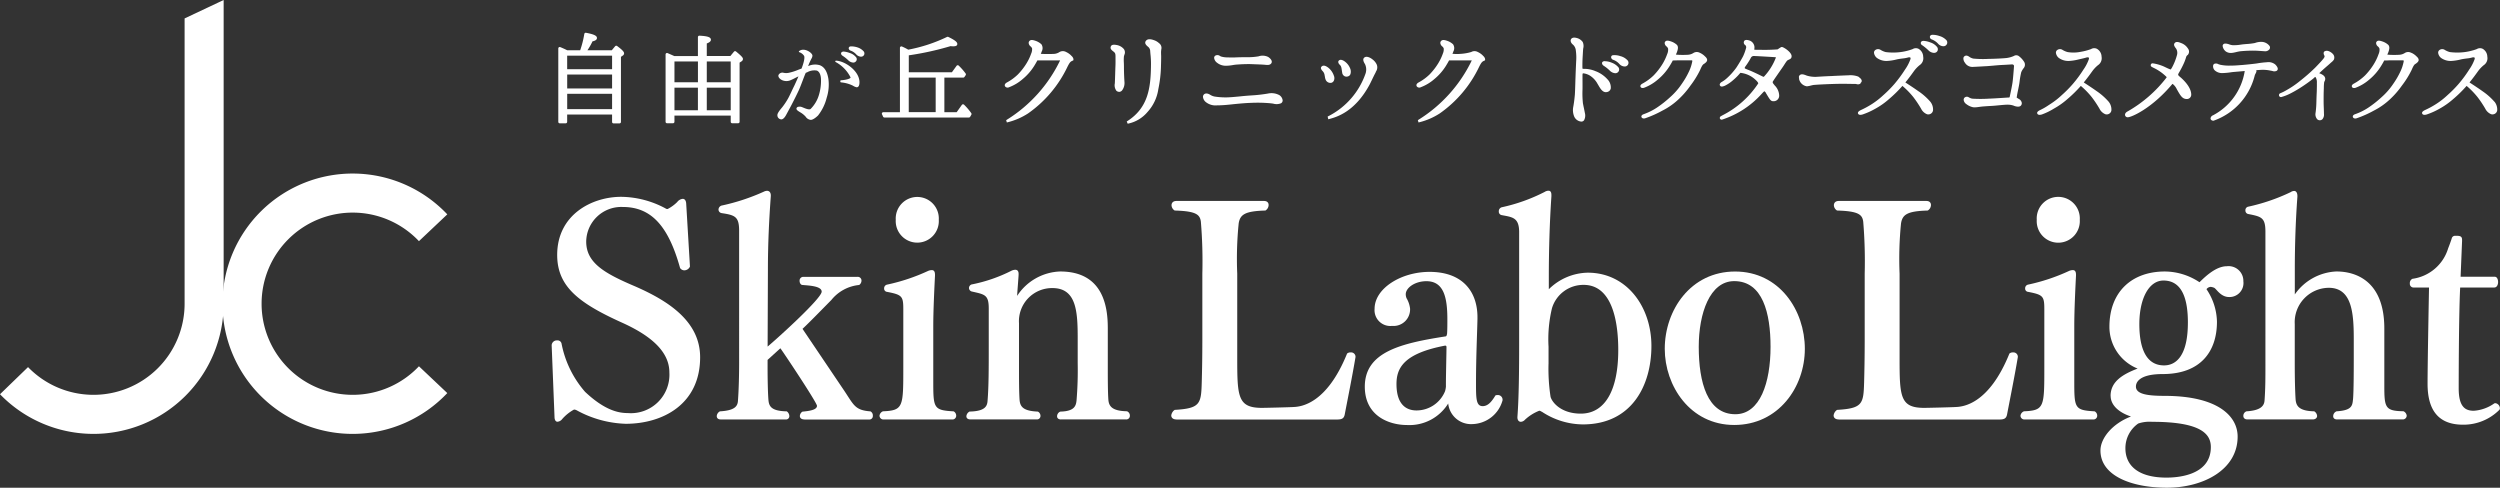 <svg id="JC_Skin_Labo_Light_logo" data-name="JC_Skin Labo Light_logo" xmlns="http://www.w3.org/2000/svg" width="290" height="56.574" viewBox="0 0 290 56.574">
  <rect x="0" y="0" width="290" height="56.574" fill="#333333" stroke="none"/>
  <g id="グループ_542" data-name="グループ 542">
    <path id="パス_353" data-name="パス 353" d="M279.8,117.049v-.034a.6.6,0,0,1,.64-.54.471.471,0,0,1,.505.37,11.937,11.937,0,0,0,2.731,5.6c2.36,2.225,3.977,2.461,4.956,2.461a4.468,4.468,0,0,0,4.821-4.721c0-2.7-2.7-4.517-5.562-5.8-4.99-2.26-7.451-4.181-7.451-7.822,0-4.686,4.046-6.742,7.417-6.742a11.058,11.058,0,0,1,5.158,1.349.367.367,0,0,0,.235.066,4.49,4.49,0,0,0,1.112-.81.917.917,0,0,1,.64-.37c.235,0,.37.2.4.505l.439,7.349a.722.722,0,0,1-.641.439.592.592,0,0,1-.505-.27c-1.349-4.856-3.337-7.079-6.642-7.079a4.07,4.07,0,0,0-4.247,4.012c0,2.461,2.09,3.675,5.663,5.192,3.776,1.651,7.552,4.012,7.552,8.227,0,5.462-4.348,7.719-8.63,7.719a12.61,12.61,0,0,1-5.663-1.551.737.737,0,0,0-.336-.1,5.063,5.063,0,0,0-1.381,1.112.753.753,0,0,1-.54.3c-.169,0-.3-.135-.336-.439l-.336-8.428Z" transform="translate(-215.806 -76.99)" fill="#fff"/>
    <path id="パス_354" data-name="パス 354" d="M373.71,123.278c-.4,0-.54-.2-.54-.4a.623.623,0,0,1,.3-.505c.675-.069,1.686-.169,1.686-.675,0-.371-3.911-6.237-4.247-6.676l-1.484,1.349v.81c0,1.416.034,3.067.1,3.842.066.709.3,1.281,2.125,1.315a.7.7,0,0,1,.3.54.383.383,0,0,1-.439.4H364c-.336,0-.471-.169-.471-.4a.682.682,0,0,1,.37-.54c1.752-.1,2.056-.606,2.091-1.246.1-1.381.135-3.035.135-4.451V101.4c0-1.651-.471-1.821-2.022-2.056a.427.427,0,0,1-.371-.4.506.506,0,0,1,.336-.471,24.087,24.087,0,0,0,4.922-1.617.893.893,0,0,1,.371-.1c.27,0,.439.2.439.54v.066c-.2,2.731-.336,5.528-.336,8.529l-.034,8.934c1.281-1.08,6.271-5.6,6.271-6.372,0-.675-1.585-.709-2.226-.775-.2,0-.336-.236-.336-.471a.432.432,0,0,1,.439-.471h6.271a.433.433,0,0,1,.471.439.636.636,0,0,1-.27.505,4.734,4.734,0,0,0-3.236,1.752c-.64.64-2.6,2.662-3.337,3.337l4.888,7.248c1.079,1.619,1.214,2.191,3,2.326a.529.529,0,0,1,.27.505.4.4,0,0,1-.4.439h-7.518Z" transform="translate(-280.386 -74.622)" fill="#fff"/>
    <path id="パス_355" data-name="パス 355" d="M446.575,126.117a.446.446,0,0,1-.505-.439.632.632,0,0,1,.4-.505c2.361-.1,2.361-.505,2.361-5.057v-6.777c0-1.516-.135-1.686-1.887-2.022a.373.373,0,0,1-.336-.4.429.429,0,0,1,.336-.439,22.274,22.274,0,0,0,4.753-1.585,1.189,1.189,0,0,1,.439-.1c.27,0,.371.2.371.54v.1c-.066,1.349-.2,3.977-.2,5.867v6.237c0,3.271,0,3.506,2.36,3.641a.564.564,0,0,1,.3.505.435.435,0,0,1-.471.439H446.58Zm1.381-23.16a2.5,2.5,0,1,1,4.991,0,2.5,2.5,0,1,1-4.991,0Z" transform="translate(-344.048 -77.461)" fill="#fff"/>
    <path id="パス_356" data-name="パス 356" d="M501.129,154.192c-.336,0-.471-.169-.471-.371a.6.6,0,0,1,.371-.54c1.617-.034,1.821-.641,1.887-1.281a42.871,42.871,0,0,0,.135-4.348v-2.9c0-3.136-.169-5.8-2.932-5.8a3.841,3.841,0,0,0-3.877,4.08v4.888c0,1.516,0,3.067.067,4.012.066.741.37,1.281,2.125,1.349a.559.559,0,0,1,.3.506.4.4,0,0,1-.439.4h-7.687c-.336,0-.471-.169-.471-.371a.682.682,0,0,1,.37-.54c1.821-.034,2.057-.64,2.091-1.281.135-1.686.135-3.742.135-6.271v-4.416c0-1.585-.471-1.619-1.956-1.956a.428.428,0,0,1-.336-.4.438.438,0,0,1,.4-.439,17.856,17.856,0,0,0,4.483-1.551,1.131,1.131,0,0,1,.471-.135c.3,0,.4.2.4.471v.1c0,.2-.169,2.226-.169,2.461a6.2,6.2,0,0,1,4.988-2.832c5.057,0,5.528,4.181,5.528,6.573v4.281c0,1.516,0,3.136.069,4.046.066.741.439,1.281,2.156,1.315a.534.534,0,0,1,.336.506.417.417,0,0,1-.471.439h-7.518Z" transform="translate(-378.038 -105.535)" fill="#fff"/>
    <path id="パス_357" data-name="パス 357" d="M594.656,127.251c-.405,0-.606-.2-.606-.471a.917.917,0,0,1,.4-.64c2.967-.169,3.067-.709,3.136-3.2.035-1.214.069-2.9.069-4.956v-7.653a55.827,55.827,0,0,0-.169-6c-.1-.844-.541-1.246-3.036-1.315a.755.755,0,0,1-.37-.606c0-.27.169-.505.574-.505h10.148c.371,0,.54.2.54.471a.765.765,0,0,1-.371.64c-2.392.066-2.932.471-3.1,1.484a41.034,41.034,0,0,0-.169,5.832v9.809c0,4.483.068,5.766,2.866,5.766.336,0,3.271-.069,3.676-.1.875-.034,3.842-.37,6.2-6.2a.624.624,0,0,1,.439-.135.512.512,0,0,1,.54.54c-.371,2.225-1.011,5.393-1.247,6.642-.1.54-.4.606-.977.606H594.663Z" transform="translate(-458.183 -78.594)" fill="#fff"/>
    <path id="パス_358" data-name="パス 358" d="M707.626,152.147a.541.541,0,0,1,.572.54v.066a3.738,3.738,0,0,1-3.506,2.765,2.664,2.664,0,0,1-2.8-2.392,5.283,5.283,0,0,1-4.753,2.5c-2.157,0-4.922-1.079-4.922-4.451,0-4.012,4.147-5.023,9.373-5.832.1,0,.135-.135.169-.3.035-.4.035-1.18.035-1.685,0-2.5-.405-4.417-2.427-4.417-1.35,0-2.4.775-2.4,1.516a1.2,1.2,0,0,0,.1.471,3.068,3.068,0,0,1,.4,1.18,1.919,1.919,0,0,1-2.056,2.022h-.069a1.833,1.833,0,0,1-1.99-1.99c0-2.36,3.067-4.281,6.372-4.281,3.877,0,5.562,2.326,5.562,5.258v.2c-.034,1.651-.169,4.416-.169,7.417,0,1.786,0,2.7.775,2.7.709,0,1.146-.709,1.484-1.247a.568.568,0,0,1,.235-.034Zm-6-.945v-.336c0-1.011.066-3.641.066-4.281,0-.169-.1-.169-.169-.169-4.787.91-5.631,2.6-5.631,4.451,0,2.36,1.112,3.067,2.326,3.067a3.582,3.582,0,0,0,3.305-2.225,2.646,2.646,0,0,0,.1-.505Z" transform="translate(-533.9 -106.322)" fill="#fff"/>
    <path id="パス_359" data-name="パス 359" d="M762.53,101.551c0-1.72-.775-1.752-2.024-1.99a.406.406,0,0,1-.336-.439.473.473,0,0,1,.336-.471,20.206,20.206,0,0,0,4.99-1.786.828.828,0,0,1,.439-.135c.27,0,.336.236.336.506v.135c-.2,3-.3,6.136-.3,9.473v1.315a6.584,6.584,0,0,1,4.518-1.921c4.517,0,7.383,3.945,7.383,8.5s-2.26,9.1-7.957,9.1a8.715,8.715,0,0,1-4.721-1.45c-.1-.034-.2-.135-.336-.135A5.226,5.226,0,0,0,763.2,123.3a.691.691,0,0,1-.471.236c-.27,0-.4-.236-.4-.505v-.066c.169-2.191.2-5.462.2-8.362V101.554Zm3.406,15.271a21.639,21.639,0,0,0,.236,3.81c.169.64,1.214,1.956,3.506,1.956,2.766,0,4.348-2.63,4.348-7.383,0-3.641-.842-7.552-4.012-7.552a3.8,3.8,0,0,0-3.675,2.7,15.41,15.41,0,0,0-.4,4.483v1.99Z" transform="translate(-586.308 -74.607)" fill="#fff"/>
    <path id="パス_360" data-name="パス 360" d="M844.34,146.678c0-4.483,3-8.968,8.158-8.968s8.092,4.517,8.092,8.968-3.067,8.833-8.192,8.833S844.34,150.959,844.34,146.678Zm12.271-.236c0-3.911-.91-7.618-4.215-7.618-2.832,0-4.113,3.742-4.113,7.618,0,4.147,1.012,7.822,4.248,7.822C855.4,154.264,856.611,150.589,856.611,146.442Z" transform="translate(-651.228 -106.214)" fill="#fff"/>
    <path id="パス_361" data-name="パス 361" d="M930.586,127.251c-.405,0-.606-.2-.606-.471a.917.917,0,0,1,.4-.64c2.967-.169,3.067-.709,3.137-3.2.034-1.214.068-2.9.068-4.956v-7.653a55.827,55.827,0,0,0-.169-6c-.1-.844-.54-1.246-3.036-1.315a.755.755,0,0,1-.37-.606c0-.27.169-.505.574-.505h10.147c.371,0,.54.2.54.471a.763.763,0,0,1-.371.64c-2.394.066-2.931.471-3.1,1.484a41.169,41.169,0,0,0-.169,5.832v9.809c0,4.483.068,5.766,2.865,5.766.336,0,3.271-.069,3.676-.1.876-.034,3.842-.37,6.2-6.2a.621.621,0,0,1,.438-.135.513.513,0,0,1,.54.54c-.371,2.225-1.011,5.393-1.247,6.642-.1.54-.4.606-.977.606H930.592Z" transform="translate(-717.28 -78.594)" fill="#fff"/>
    <path id="パス_362" data-name="パス 362" d="M1026.647,102.947a2.5,2.5,0,1,1,4.99,0,2.5,2.5,0,1,1-4.99,0Zm-1.382,23.16a.445.445,0,0,1-.506-.439.632.632,0,0,1,.406-.505c2.359-.1,2.359-.506,2.359-5.057v-6.777c0-1.516-.135-1.686-1.887-2.022a.373.373,0,0,1-.336-.4.429.429,0,0,1,.336-.439,22.281,22.281,0,0,0,4.753-1.585,1.188,1.188,0,0,1,.439-.1c.27,0,.37.2.37.54v.1c-.068,1.349-.2,3.977-.2,5.866v6.237c0,3.271,0,3.506,2.361,3.641a.563.563,0,0,1,.3.505.434.434,0,0,1-.471.439h-7.923Z" transform="translate(-790.383 -77.452)" fill="#fff"/>
    <path id="パス_363" data-name="パス 363" d="M1066.479,150.08c0-1.651,1.382-2.5,3.136-3.17a5.212,5.212,0,0,1-3.271-4.856c0-3.977,2.527-6.406,6.438-6.406a7.337,7.337,0,0,1,4.011,1.246c.81-.81,1.99-1.855,3.168-1.855a1.714,1.714,0,0,1,1.921,1.752,1.62,1.62,0,0,1-1.651,1.82c-1.011,0-1.484-.979-1.751-1.079a1.489,1.489,0,0,0-.371-.1.643.643,0,0,0-.506.27,6.952,6.952,0,0,1,1.215,3.776c0,3.406-1.854,6.068-6.3,6.068-3,0-3.1,1.18-3.1,1.45,0,.945,1.55,1.08,3.439,1.08,6.137.034,8.359,2.395,8.359,4.721,0,3.911-4.08,5.933-8.191,5.933s-7.721-1.381-7.721-4.316c0-1.45,1.416-3.136,3.542-3.945-1.351-.439-2.361-1.281-2.361-2.395Zm8.968-8.495c0-2.326-.471-4.888-2.832-4.888-1.686,0-2.8,2.09-2.8,5.057s.875,4.787,2.864,4.787c1.484,0,2.766-1.246,2.766-4.956Zm-4.146,11.5a4.133,4.133,0,0,0-1.619.2,3.486,3.486,0,0,0-1.484,2.866c0,2.056,1.55,3.406,4.753,3.406.943,0,5.157-.1,5.157-3.54,0-1.45-1.012-2.932-6.809-2.932Z" transform="translate(-821.651 -104.155)" fill="#fff"/>
    <path id="パス_364" data-name="パス 364" d="M1148.683,123.371c-.339,0-.471-.169-.471-.371a.608.608,0,0,1,.4-.574c1.651-.1,1.821-.574,1.887-1.281.034-.2.1-1.112.1-4.652V114c0-3.035-.236-5.9-2.9-5.9a3.989,3.989,0,0,0-3.945,4.215v4.652c0,1.516.034,3.17.1,4.112.067.64.3,1.315,2.157,1.349a.685.685,0,0,1,.336.54c0,.2-.169.4-.5.4h-7.586c-.337,0-.471-.2-.471-.4a.548.548,0,0,1,.369-.54c1.652-.1,2.057-.64,2.092-1.281.1-1.381.1-2.662.1-4.08V101.591c0-1.651-.471-1.752-2.021-2.056a.4.4,0,0,1-.3-.4.411.411,0,0,1,.3-.439A22.273,22.273,0,0,0,1143.285,97a.725.725,0,0,1,.405-.135c.235,0,.37.236.37.574v.1c-.2,2.731-.3,5.528-.3,8.529v2.8a6.2,6.2,0,0,1,4.82-2.662c1.146,0,5.563.236,5.563,6.607v6.573c0,2.6.068,3,2.226,3.035a.654.654,0,0,1,.371.505.447.447,0,0,1-.506.439h-7.552Z" transform="translate(-877.562 -74.715)" fill="#fff"/>
    <path id="パス_365" data-name="パス 365" d="M1228.1,125.581c-.17,3.406-.17,11.564-.17,11.564v.135c0,2.125.74,2.6,1.752,2.6a4.657,4.657,0,0,0,2.36-.844.252.252,0,0,1,.17-.034.622.622,0,0,1,.5.606c0,.034-.034.1-.034.135a5.874,5.874,0,0,1-4.248,1.752c-3.1,0-4.111-1.99-4.111-4.753,0-2.427.169-11.159.169-11.159h-1.82a.427.427,0,0,1-.405-.471.543.543,0,0,1,.3-.54,5.037,5.037,0,0,0,4.146-3.541c.136-.336.271-.709.406-1.112a.392.392,0,0,1,.4-.336h.2c.471,0,.606.135.606.471v.135l-.17,4.147h3.979c.235,0,.37.3.37.606s-.135.64-.439.64H1228.1Z" transform="translate(-942.721 -92.231)" fill="#fff"/>
    <path id="パス_366" data-name="パス 366" d="M138.933,113.485a15.1,15.1,0,1,1,0-20.731l-3.289,3.108a10.569,10.569,0,1,0,0,14.514Z" transform="translate(-87.047 -67.888)" fill="#fff"/>
    <path id="パス_367" data-name="パス 367" d="M25.943,35.231A15.094,15.094,0,0,1,0,45.731l3.252-3.147a10.57,10.57,0,0,0,18.162-7.353V2.138L25.943,0Z" transform="translate(0)" fill="#fff"/>
    <path id="パス_368" data-name="パス 368" d="M289.993,18.153a.174.174,0,0,0-.234.027l-.389.467h-2.824a7.038,7.038,0,0,0,.588-1.034c.343-.071.517-.2.517-.389,0-.222-.215-.412-1.269-.606a.159.159,0,0,0-.128.027.178.178,0,0,0-.071.112,11.125,11.125,0,0,1-.478,1.891h-1.5c-.217-.114-.435-.206-.645-.3l-.158-.066a.173.173,0,0,0-.16.014.169.169,0,0,0-.075.142v8.513a.169.169,0,0,0,.169.169h.691a.169.169,0,0,0,.169-.169V26.1h5.21v.86a.169.169,0,0,0,.169.169h.691a.169.169,0,0,0,.169-.169V19.409l.213-.149a.3.3,0,0,0,.151-.254C290.8,18.851,290.667,18.654,289.993,18.153Zm-.586,5.542v1.782H284.2V23.695Zm0-2.235V23.08H284.2V21.46Zm-5.21-.618V19.274h5.21v1.569Z" transform="translate(-218.405 -12.815)" fill="#fff"/>
    <path id="パス_369" data-name="パス 369" d="M345.742,19.93a.172.172,0,0,0-.24.023l-.414.5H342.35V19c.26-.1.478-.226.478-.432,0-.293-.373-.425-1.329-.471a.16.16,0,0,0-.126.046.17.17,0,0,0-.052.124v2.191h-2.745c-.327-.146-.57-.252-.739-.325l-.032-.014a.167.167,0,0,0-.16.014.169.169,0,0,0-.075.142v7.811a.169.169,0,0,0,.169.169h.691a.169.169,0,0,0,.169-.169v-.72h6.528v.72a.169.169,0,0,0,.169.169h.691a.169.169,0,0,0,.169-.169V21.222l.206-.135a.339.339,0,0,0,.183-.284C346.544,20.655,346.428,20.495,345.742,19.93Zm-4.421,4.195v2.623H338.6V24.124ZM338.6,23.5V21.087h2.724V23.5Zm6.528.629v2.623H342.35V24.124ZM342.35,23.5V21.087h2.774V23.5Z" transform="translate(-260.363 -13.958)" fill="#fff"/>
    <path id="パス_370" data-name="パス 370" d="M456.762,26.534a.162.162,0,0,0-.133-.046.172.172,0,0,0-.123.071l-.6.846h-1.425V23.389h2.191a.167.167,0,0,0,.139-.073l.137-.2a.172.172,0,0,0,0-.2,6.639,6.639,0,0,0-.67-.784l-.126-.126a.182.182,0,0,0-.135-.05.163.163,0,0,0-.123.071l-.54.746h-5V20.807a33.8,33.8,0,0,0,4.842-1.066,2.366,2.366,0,0,0,.3.021c.144,0,.485,0,.485-.27,0-.167-.126-.38-1.039-.819a.171.171,0,0,0-.153,0,18.008,18.008,0,0,1-4.5,1.477,6.543,6.543,0,0,0-.728-.366.173.173,0,0,0-.16.014.168.168,0,0,0-.075.142v7.463h-1.926a.176.176,0,0,0-.144.078.165.165,0,0,0-.011.162l.126.277a.17.17,0,0,0,.155.1h9.8a.166.166,0,0,0,.146-.085l.138-.238a.171.171,0,0,0-.009-.185,6.987,6.987,0,0,0-.837-.979Zm-3.289-3.147V27.4h-3.124V23.387Z" transform="translate(-344.934 -14.389)" fill="#fff"/>
    <path id="パス_371" data-name="パス 371" d="M616.14,28.832a1.594,1.594,0,0,0,1.007.341h.065a4.885,4.885,0,0,0,.753-.08c.128-.021.247-.039.343-.048.505-.039,1.11-.073,1.738-.062l.515.021c.389.014.693.025.949.043.066,0,.125.011.186.016.281.027.523.05.688-.128a.313.313,0,0,0,.091-.263c-.032-.281-.4-.508-.415-.519a1.463,1.463,0,0,0-1.122-.071,7.313,7.313,0,0,1-1.224.1c-.348,0-.844,0-1.2.014l-.189.007a8.243,8.243,0,0,1-.929,0,2.625,2.625,0,0,1-.777-.094.936.936,0,0,1-.146-.066.49.49,0,0,0-.569-.027.31.31,0,0,0-.114.247.813.813,0,0,0,.35.569Z" transform="translate(-474.95 -21.546)" fill="#fff"/>
    <path id="パス_372" data-name="パス 372" d="M618.958,47.49a1.925,1.925,0,0,0-1.3-.162c-.479.082-1.047.153-1.514.188l-.137.009c-.508.034-1.031.071-1.548.128l-.187.018c-.508.046-1.034.1-1.5.1a7.8,7.8,0,0,1-1.3-.1,1.461,1.461,0,0,1-.513-.21l-.037-.021c-.277-.162-.54-.158-.684,0a.37.37,0,0,0-.1.288.876.876,0,0,0,.345.6,1.811,1.811,0,0,0,1.286.368h.109c.647-.014,1.164-.066,1.82-.139l.307-.03c.54-.05,1.052-.1,1.7-.121a16.129,16.129,0,0,1,2.129.037c.146.011.294.032.436.05a1.4,1.4,0,0,0,.92-.039.383.383,0,0,0,.188-.332.832.832,0,0,0-.423-.636Z" transform="translate(-470.59 -36.474)" fill="#fff"/>
    <path id="パス_373" data-name="パス 373" d="M564.856,23.867a.659.659,0,0,0-.05-.672,1.4,1.4,0,0,0-.849-.478c-.206-.034-.59-.1-.677.2-.089.247.128.414.3.547l.028.023c.151.124.225.2.225.544,0,.112,0,.089,0,.2,0,.284.011.606-.016,1.123-.009.265-.018.524-.025.771-.012.4-.023.766-.039,1.048a1.073,1.073,0,0,0,.183.853.482.482,0,0,0,.313.126.377.377,0,0,0,.05,0,.465.465,0,0,0,.332-.217,1.424,1.424,0,0,0,.243-.91c-.03-.4-.062-1.107-.062-1.761,0-.165-.006-.318-.009-.457a4.9,4.9,0,0,1,.007-.768c.011-.053.027-.1.043-.156Z" transform="translate(-434.434 -17.498)" fill="#fff"/>
    <path id="パス_374" data-name="パス 374" d="M575.195,20.348a1.6,1.6,0,0,0-.57-.334c-.169-.059-.684-.242-.929.064-.242.29.063.551.208.677a.669.669,0,0,1,.28.549c.006.089.016.192.025.309a9.843,9.843,0,0,1,.064,1.267c-.023,2.655-.323,4.97-2.733,6.514l-.08.053.11.256.091-.018a4.007,4.007,0,0,0,2.208-1.34,4.988,4.988,0,0,0,1.258-2.662h0a14.59,14.59,0,0,0,.309-2.8c.023-.666.017-1.027.017-1.027-.007-.181-.012-.327-.012-.435a2.533,2.533,0,0,1,.043-.416.662.662,0,0,0-.291-.654Z" transform="translate(-440.759 -15.353)" fill="#fff"/>
    <path id="パス_375" data-name="パス 375" d="M678.954,30.951a.745.745,0,0,1,.145.286c.021.082.039.2.057.332.012.087.025.174.039.254a.537.537,0,0,0,.258.407.487.487,0,0,0,.24.062.594.594,0,0,0,.222-.046A.408.408,0,0,0,680.15,32a.942.942,0,0,0-.039-.682,1.827,1.827,0,0,0-.622-.789c-.279-.2-.517-.245-.664-.117a.243.243,0,0,0-.087.178.508.508,0,0,0,.2.343Z" transform="translate(-523.502 -23.401)" fill="#fff"/>
    <path id="パス_376" data-name="パス 376" d="M671.152,35.294a.473.473,0,0,0,.293-.231.726.726,0,0,0,.014-.59,2.014,2.014,0,0,0-.647-.935c-.352-.27-.62-.309-.789-.124-.089.089-.135.256.16.551a.848.848,0,0,1,.194.414v.011c.016.066.028.137.039.2a1.3,1.3,0,0,0,.115.4.594.594,0,0,0,.508.309.646.646,0,0,0,.112-.011Z" transform="translate(-516.727 -25.684)" fill="#fff"/>
    <path id="パス_377" data-name="パス 377" d="M678.584,29.133c-.22-.185-.7-.467-.983-.22-.238.213-.014.579.092.752a1.438,1.438,0,0,1,.116.878c-.007.043-.018.087-.025.133a8.775,8.775,0,0,1-4.343,5.029l-.08.037.042.206.037.114.117-.032c.816-.222,2.984-.81,4.7-4.048.039-.073.123-.252.224-.455.142-.3.379-.787.428-.851a1.26,1.26,0,0,1,.057-.149.866.866,0,0,0,.09-.81A1.565,1.565,0,0,0,678.584,29.133Z" transform="translate(-519.353 -22.226)" fill="#fff"/>
    <path id="パス_378" data-name="パス 378" d="M726.089,22.084a1.972,1.972,0,0,0-.595-.419.777.777,0,0,0-.764,0,5.479,5.479,0,0,1-1.249.215,4.811,4.811,0,0,1-.833,0c-.033,0-.064-.007-.1-.014v0a1.39,1.39,0,0,0,.109-.261.8.8,0,0,0-.034-.835,1.9,1.9,0,0,0-.674-.4c-.229-.075-.54-.181-.713.016a.311.311,0,0,0-.09.231.566.566,0,0,0,.2.382.552.552,0,0,1,.194.252,1.21,1.21,0,0,1-.1.595,5.771,5.771,0,0,1-.345.791c-.055.1-.114.21-.181.32a7.415,7.415,0,0,1-1.013,1.308,5.652,5.652,0,0,1-1.271.929c-.225.128-.3.272-.231.437a.367.367,0,0,0,.48.119,5.2,5.2,0,0,0,1.589-.958,6.285,6.285,0,0,0,1.329-1.523c.119-.194.252-.416.364-.634h2.637a16.551,16.551,0,0,1-6.182,6.887l-.078.043.078.272.1-.023a7.8,7.8,0,0,0,2.358-1.022,13.879,13.879,0,0,0,4.588-5.439c.254-.5.343-.579.585-.682h0c.027-.014.053-.025.078-.039a.047.047,0,0,1,.007-.016c.029-.119.009-.309-.25-.531Z" transform="translate(-554.068 -15.632)" fill="#fff"/>
    <path id="パス_379" data-name="パス 379" d="M426.736,26.636a4.092,4.092,0,0,1,.675.537h0a.9.9,0,0,0,.576.263.407.407,0,0,0,.385-.258.382.382,0,0,0-.032-.332,1.507,1.507,0,0,0-.773-.528,2.5,2.5,0,0,0-.668-.158.346.346,0,0,0-.288.105c-.06.089-.06.233.123.371Z" transform="translate(-329.012 -20.177)" fill="#fff"/>
    <path id="パス_380" data-name="パス 380" d="M431.436,23.627a2.517,2.517,0,0,0-.668-.107c-.078,0-.222,0-.284.105a.2.2,0,0,0-.025.174.321.321,0,0,0,.176.2,1.624,1.624,0,0,1,.682.446h0a.8.8,0,0,0,.558.272A.4.4,0,0,0,432,24.7a.374.374,0,0,0,.249-.226.393.393,0,0,0-.05-.359,1.627,1.627,0,0,0-.768-.487Z" transform="translate(-332 -18.141)" fill="#fff"/>
    <path id="パス_381" data-name="パス 381" d="M423.732,30.752a.087.087,0,0,0-.085.059.089.089,0,0,0,.037.1,4.093,4.093,0,0,1,1.733,1.786c0,.16-.574.3-1.107.332a.085.085,0,0,0-.08.085v.075a.086.086,0,0,0,.073.085,3.868,3.868,0,0,1,1.271.327c.023.009.073.034.132.066a1.324,1.324,0,0,0,.421.176c.122,0,.323-.076.323-.588,0-1.3-1.669-2.463-2.719-2.5Z" transform="translate(-326.751 -23.717)" fill="#fff"/>
    <path id="パス_382" data-name="パス 382" d="M399.168,26.979a1.912,1.912,0,0,0-1.205.078l-.064.025a.226.226,0,0,1-.025.009.465.465,0,0,1,.016-.055,7.406,7.406,0,0,1,.384-.839c0-.007.007-.011.009-.018v0h0a.649.649,0,0,0,.085-.29c0-.274-.572-.693-1.064-.693a.761.761,0,0,0-.439.13l-.032.018a.077.077,0,0,0,.011.139,1.072,1.072,0,0,1,.546.412h0c.1.153.018.563-.087.915-.092.311-.2.576-.2.576-.105.034-.2.073-.281.1l-.084.032a6.081,6.081,0,0,1-1.061.345,1.5,1.5,0,0,1-.7,0,.5.5,0,0,0-.538.254c-.075.169.046.441.425.615a1.223,1.223,0,0,0,.91.025,6.361,6.361,0,0,0,.6-.286l.185-.094c.053-.023.117-.055.188-.091-.16.389-.341.782-.474,1.068-.116.233-.23.473-.336.7-.142.3-.275.583-.391.791a7.982,7.982,0,0,1-.7,1.048c-.48.56-.542.764-.542.878a.472.472,0,0,0,.4.5.246.246,0,0,0,.057.007c.247,0,.46-.334.57-.542.041-.078.112-.206.192-.357.169-.313.382-.7.5-.938.261-.508.558-1.093.808-1.64.13-.3.263-.652.393-.993.114-.3.219-.581.32-.821.014-.027.023-.05.034-.073l.014-.032c.034-.018.073-.032.112-.048l.064-.025a1.662,1.662,0,0,1,1.114-.192c.289.114.469.5.48,1.029a5.732,5.732,0,0,1-.247,1.818,3.793,3.793,0,0,1-.97,1.615c-.194.105-.6-.066-.821-.158-.064-.027-.119-.05-.155-.062a.7.7,0,0,0-.519-.018.246.246,0,0,0-.131.151c-.039.178.167.3.407.448l.08.048a2.522,2.522,0,0,1,.579.48.807.807,0,0,0,.588.366c.327,0,.794-.457.846-.51a5.422,5.422,0,0,0,1-2.045,5,5,0,0,0,.2-2.2c-.146-.908-.5-1.434-1.07-1.61Z" transform="translate(-304.126 -19.429)" fill="#fff"/>
    <path id="パス_383" data-name="パス 383" d="M517.288,22.084a1.963,1.963,0,0,0-.594-.419.776.776,0,0,0-.764,0,1.294,1.294,0,0,1-.6.215c-.291.023-1.237.025-1.478,0-.032,0-.064-.007-.1-.014v0a1.39,1.39,0,0,0,.109-.261.8.8,0,0,0-.034-.835,1.9,1.9,0,0,0-.674-.4c-.229-.075-.54-.181-.714.016a.312.312,0,0,0-.089.231.567.567,0,0,0,.2.382.558.558,0,0,1,.195.252,1.218,1.218,0,0,1-.105.595,5.711,5.711,0,0,1-.345.791c-.055.1-.114.21-.181.32a7.439,7.439,0,0,1-1.013,1.308,5.652,5.652,0,0,1-1.271.929c-.225.128-.3.272-.231.437a.367.367,0,0,0,.48.119,5.208,5.208,0,0,0,1.589-.958,6.3,6.3,0,0,0,1.329-1.523c.119-.194.251-.416.364-.634h2.637a16.553,16.553,0,0,1-6.182,6.887l-.078.043.078.272.1-.023a7.8,7.8,0,0,0,2.358-1.022,13.875,13.875,0,0,0,4.588-5.439c.254-.5.343-.579.586-.682h0c.027-.014.053-.025.078-.039a.047.047,0,0,1,.007-.016c.029-.119.009-.309-.25-.531Z" transform="translate(-393.023 -15.632)" fill="#fff"/>
    <path id="パス_384" data-name="パス 384" d="M818.238,28.092a2,2,0,0,0-.739-.121h-.03c-.087,0-.224,0-.286.105a.232.232,0,0,0-.033.194.368.368,0,0,0,.2.229,1.714,1.714,0,0,1,.741.487.864.864,0,0,0,.623.3.452.452,0,0,0,.15-.023.437.437,0,0,0,.27-.265.45.45,0,0,0-.053-.389,1.706,1.706,0,0,0-.841-.521Z" transform="translate(-630.252 -21.572)" fill="#fff"/>
    <path id="パス_385" data-name="パス 385" d="M813.624,31.194a2.17,2.17,0,0,0-.713-.16H812.9a.374.374,0,0,0-.346.1c-.029.053-.1.233.143.416a4.381,4.381,0,0,1,.72.569h0a.975.975,0,0,0,.645.306.44.44,0,0,0,.125-.016.447.447,0,0,0,.289-.258.441.441,0,0,0-.037-.391,1.886,1.886,0,0,0-.814-.563Z" transform="translate(-626.685 -23.931)" fill="#fff"/>
    <path id="パス_386" data-name="パス 386" d="M799.563,23a3.351,3.351,0,0,0-1.425-.3h-.032c-.128-.016-.128-.025-.128-.059-.012-.453,0-.906.025-1.34l.021-.348c.013-.242.025-.451.041-.586l.009-.055a1.13,1.13,0,0,0-.066-.73,1.221,1.221,0,0,0-.684-.46c-.318-.085-.535-.048-.654.112-.133.19-.036.476.225.672a1.039,1.039,0,0,1,.318.679,5.857,5.857,0,0,1,.036,1.249c-.025.549-.05,1.134-.075,1.837-.009.226-.016.467-.023.7-.014.473-.028.961-.053,1.34-.048.531-.11,1-.178,1.365a1.958,1.958,0,0,0,.1,1.148.985.985,0,0,0,.8.592.415.415,0,0,0,.075,0,.373.373,0,0,0,.272-.156,1.144,1.144,0,0,0,.094-.842c-.03-.165-.066-.329-.1-.505-.042-.194-.085-.4-.126-.613a10.942,10.942,0,0,1-.05-1.583c.009-.339,0-.993,0-1.384v-.288c0-.153.021-.2.037-.21s.052-.014.068-.014a1.883,1.883,0,0,1,.794.288,2.606,2.606,0,0,1,.851.94l.083.137c.265.457.565.97,1.1.78a.535.535,0,0,0,.345-.384,1.336,1.336,0,0,0-.389-1.075,3.549,3.549,0,0,0-1.3-.908Z" transform="translate(-614.415 -14.714)" fill="#fff"/>
    <path id="パス_387" data-name="パス 387" d="M838.878,22.047a.736.736,0,0,0-.728-.007,1.343,1.343,0,0,1-.636.224,10.544,10.544,0,0,1-1.262,0c-.056-.007-.113-.016-.168-.025.01-.021.021-.041.03-.062a1.548,1.548,0,0,0,.111-.263c.1-.288.167-.588-.024-.8a1.9,1.9,0,0,0-.664-.389c-.219-.073-.516-.174-.674,0a.262.262,0,0,0-.076.2.537.537,0,0,0,.184.352.57.57,0,0,1,.213.288,1.289,1.289,0,0,1-.107.624,6.105,6.105,0,0,1-.538,1.137,7.535,7.535,0,0,1-1.038,1.338,5.8,5.8,0,0,1-1.3.949c-.075.043-.3.174-.215.377.073.151.27.156.423.1a5.28,5.28,0,0,0,1.6-.963,6.4,6.4,0,0,0,1.338-1.535c.133-.217.27-.444.38-.668.173,0,.4,0,.549-.014h1.5c.109,0,.169,0,.2.007a.358.358,0,0,1,0,.181c-.008.03-.017.066-.027.112a4.568,4.568,0,0,1-.3.9,9.275,9.275,0,0,1-.858,1.5,8.034,8.034,0,0,1-1.381,1.583,12.565,12.565,0,0,1-1.537,1.21,6.934,6.934,0,0,1-1.521.755c-.076.027-.3.112-.266.313a.242.242,0,0,0,.126.151.345.345,0,0,0,.158.037.51.51,0,0,0,.167-.03,12.382,12.382,0,0,0,1.964-.874,7.968,7.968,0,0,0,1.89-1.32,9.964,9.964,0,0,0,1.391-1.6,10.647,10.647,0,0,0,1.084-1.741l.063-.139c.112-.252.241-.535.389-.611.231-.149.353-.277.385-.4.039-.156-.044-.32-.24-.489a1.925,1.925,0,0,0-.592-.414Z" transform="translate(-641.683 -15.913)" fill="#fff"/>
    <path id="パス_388" data-name="パス 388" d="M919.489,38.794c.039-.027.051-.08.071-.121a.286.286,0,0,0,.116-.233.474.474,0,0,0-.222-.332.67.67,0,0,0-.2-.162,2.605,2.605,0,0,0-1.109-.142h0c-.419.014-1.6.064-2.031.089-.313.009-.895.039-1.725.089a3.363,3.363,0,0,1-1.065-.135c-.039-.014-.075-.027-.114-.043-.236-.089-.533-.2-.732-.009a.309.309,0,0,0-.092.226.59.59,0,0,0,.03.114c0,.018-.019.03-.019.048a1.088,1.088,0,0,0,.922.9,3.146,3.146,0,0,0,.492-.1c.1-.023.188-.043.229-.05.186-.037,2.209-.144,3.483-.144.084,0,.338,0,.6.009.284,0,.574.009.682.009h.158l.123.021a.485.485,0,0,0,.4-.039Z" transform="translate(-703.714 -29.069)" fill="#fff"/>
    <path id="パス_389" data-name="パス 389" d="M979.9,17.8a2.346,2.346,0,0,0-.738-.133.35.35,0,0,0-.33.137.3.3,0,0,0,.177.389,1.922,1.922,0,0,1,.748.5.842.842,0,0,0,.619.3.538.538,0,0,0,.151-.021.458.458,0,0,0,.279-.274.439.439,0,0,0-.053-.382A1.773,1.773,0,0,0,979.9,17.8Z" transform="translate(-754.945 -13.629)" fill="#fff"/>
    <path id="パス_390" data-name="パス 390" d="M975.3,20.914a2.5,2.5,0,0,0-.743-.174c-.075,0-.233,0-.3.107a.222.222,0,0,0-.047.192.316.316,0,0,0,.173.213,5.791,5.791,0,0,1,.712.585.963.963,0,0,0,.64.293.618.618,0,0,0,.133-.016.406.406,0,0,0,.284-.229.449.449,0,0,0-.034-.407A1.616,1.616,0,0,0,975.3,20.914Z" transform="translate(-751.395 -15.997)" fill="#fff"/>
    <path id="パス_391" data-name="パス 391" d="M1002.261,28.165a.512.512,0,0,0-.611-.048,2.985,2.985,0,0,1-.878.242c-.35.039-1.258.089-2.081.1a11.583,11.583,0,0,1-1.754-.037,1.267,1.267,0,0,1-.453-.2c-.088-.062-.35-.249-.574-.064a.3.3,0,0,0-.117.2.789.789,0,0,0,.174.542,1,1,0,0,0,.886.489c.2-.007.521-.025.857-.043.284-.016.581-.034.828-.046.212-.016.466-.037.726-.059.4-.037.818-.073,1.084-.08l.411-.023c.293-.016.552-.032.666-.041a.266.266,0,0,1,.187.066.2.2,0,0,1,.049.158c-.007.066-.014.181-.025.325-.036.451-.094,1.205-.151,1.578-.059.389-.162.881-.246,1.276l-.071.339c-.014.073-.023.1-.121.1-.053,0-.257.014-.542.032-.477.032-1.2.08-1.766.1a15.485,15.485,0,0,1-1.926,0,1.1,1.1,0,0,1-.353-.133l-.044-.023a.4.4,0,0,0-.512.057.33.33,0,0,0-.077.263.67.67,0,0,0,.294.46,1.9,1.9,0,0,0,.764.366,1.173,1.173,0,0,0,.22.018,3.348,3.348,0,0,0,.435-.039l.179-.023c.252-.041.842-.078,1.271-.1l.23-.014c.158-.009.373-.032.6-.053.411-.039.882-.085,1.111-.078a2.016,2.016,0,0,1,.7.114c.146.073.63.213.821,0a.4.4,0,0,0,.109-.341.619.619,0,0,0-.324-.43c-.039-.025-.075-.048-.11-.069a.767.767,0,0,0-.153-.085h0c.021-.215.1-.622.177-.979.055-.268.105-.519.128-.672l.032-.229A9.28,9.28,0,0,1,1002.5,30a2.185,2.185,0,0,1,.285-.473.623.623,0,0,0,.032-.755,2.443,2.443,0,0,0-.554-.606Z" transform="translate(-768.037 -21.627)" fill="#fff"/>
    <path id="パス_392" data-name="パス 392" d="M1127.731,31.534a10.7,10.7,0,0,0-1.21.142c-.477.064-1.181.137-1.677.178l-.217.016c-.41.032-.762.059-1.212.059a5.072,5.072,0,0,1-1.131-.1,2.063,2.063,0,0,1-.23-.075.529.529,0,0,0-.479-.023.3.3,0,0,0-.121.233.664.664,0,0,0,.188.508,1.253,1.253,0,0,0,.883.322,7.876,7.876,0,0,0,1.049-.1c.163-.023.426-.043.723-.069.211-.016.439-.037.662-.057l.166-.014a7.024,7.024,0,0,1-3.689,5.142.427.427,0,0,0-.276.354c0,.158.143.27.343.27a7.455,7.455,0,0,0,4.783-5.251.591.591,0,0,1,.055-.137.577.577,0,0,1,.036-.071.58.58,0,0,0,.05-.1l.013-.03a.469.469,0,0,0,.045-.188.541.541,0,0,0-.024-.087c.258-.018.49-.034.638-.041a4.257,4.257,0,0,1,1.046.1c.072.009.142.025.2.039a.612.612,0,0,0,.466-.014.259.259,0,0,0,.143-.19c.029-.188-.136-.4-.276-.542a1.228,1.228,0,0,0-.945-.277Z" transform="translate(-864.736 -24.316)" fill="#fff"/>
    <path id="パス_393" data-name="パス 393" d="M1161.138,25.823c-.142.08-.16.279-.043.487.032.055.082.135-.1.373-.163.208-.472.544-.974,1.059a21,21,0,0,1-1.707,1.494,10.813,10.813,0,0,1-1.629,1.112,4.659,4.659,0,0,1-.686.339h0a.241.241,0,0,0-.148.306.227.227,0,0,0,.293.13,5.307,5.307,0,0,0,.964-.377c.3-.151.581-.3,1.119-.631a18.075,18.075,0,0,0,1.559-1.1c.05-.043.095-.087.144-.13l.091-.085a.2.2,0,0,1,.1.089,1.2,1.2,0,0,1,.11.627c.008.242,0,.5-.008.851l-.006.208c-.021.407-.033.839-.044,1.226l-.007.217a9.969,9.969,0,0,1-.1,1.048.873.873,0,0,0,.176.606.413.413,0,0,0,.3.156h.025a.433.433,0,0,0,.307-.121.823.823,0,0,0,.18-.627c0-.185-.01-.412-.018-.647-.01-.252-.021-.512-.021-.743,0-.462,0-.94.014-1.295,0-.1.008-.194.01-.3a5.273,5.273,0,0,1,.038-.67.934.934,0,0,1,.055-.137.5.5,0,0,0,.06-.357c-.045-.2-.207-.352-.51-.489a1.142,1.142,0,0,0-.181-.071l.179-.167.172-.16c.21-.194.421-.377.594-.526.121-.105.225-.194.3-.263.059-.055.116-.105.166-.149a1.379,1.379,0,0,0,.288-.3.6.6,0,0,0-.116-.672c-.144-.172-.615-.5-.932-.309Z" transform="translate(-891.475 -19.877)" fill="#fff"/>
    <path id="パス_394" data-name="パス 394" d="M1199.7,22.055a.736.736,0,0,0-.728-.007,1.335,1.335,0,0,1-.635.224,10.583,10.583,0,0,1-1.264,0c-.055-.007-.112-.016-.166-.025a.618.618,0,0,1,.032-.064,1.576,1.576,0,0,0,.109-.258c.1-.288.166-.588-.025-.8a1.9,1.9,0,0,0-.663-.389c-.218-.073-.518-.174-.673,0a.251.251,0,0,0-.075.2.524.524,0,0,0,.181.352.563.563,0,0,1,.212.288,1.254,1.254,0,0,1-.107.624,5.964,5.964,0,0,1-.537,1.137,7.473,7.473,0,0,1-1.038,1.338,5.821,5.821,0,0,1-1.3.949c-.075.043-.3.174-.212.377.072.149.271.153.423.1a5.241,5.241,0,0,0,1.6-.963,6.312,6.312,0,0,0,1.338-1.535c.126-.2.266-.439.38-.668.175,0,.4,0,.549-.014h1.5c.113,0,.169,0,.2.007a.328.328,0,0,1,0,.181c-.007.03-.016.066-.027.112a4.539,4.539,0,0,1-.3.9,9.35,9.35,0,0,1-.858,1.5,8.045,8.045,0,0,1-1.382,1.583,12.538,12.538,0,0,1-1.537,1.21,6.785,6.785,0,0,1-1.519.752c-.074.027-.3.11-.267.313a.243.243,0,0,0,.125.151.357.357,0,0,0,.158.037.5.5,0,0,0,.167-.03,12.344,12.344,0,0,0,1.965-.874,8.043,8.043,0,0,0,1.889-1.32,10.024,10.024,0,0,0,1.393-1.6A10.462,10.462,0,0,0,1199.7,24.1l.065-.14c.111-.252.24-.535.388-.611.231-.146.353-.277.385-.4.039-.156-.043-.32-.241-.489a1.9,1.9,0,0,0-.592-.414Z" transform="translate(-919.983 -15.92)" fill="#fff"/>
    <path id="パス_395" data-name="パス 395" d="M1236.812,30.647a7.14,7.14,0,0,0-1.335-1.187c-.407-.293-.917-.634-1.55-1.045.42-.517.733-.947.984-1.3a3.749,3.749,0,0,1,.668-.707.961.961,0,0,0,.414-.977,1.08,1.08,0,0,0-.543-.922.715.715,0,0,0-.67.03c-.031.014-.065.027-.1.039a6.566,6.566,0,0,1-1.123.286,6.747,6.747,0,0,1-1.91.027,2.18,2.18,0,0,1-.592-.254.539.539,0,0,0-.66.055.377.377,0,0,0-.106.286.9.9,0,0,0,.348.6,1.912,1.912,0,0,0,1.112.345,5.738,5.738,0,0,0,1.182-.181c.217-.05.468-.082.688-.11a3.592,3.592,0,0,0,.571-.1c.172-.053.276-.037.315,0s.027.126.017.174a4.92,4.92,0,0,1-.623,1.2,14.3,14.3,0,0,1-1.239,1.681,13.355,13.355,0,0,1-1.279,1.29,8.948,8.948,0,0,1-1.321,1.034,9.992,9.992,0,0,1-1.3.707c-.183.091-.385.22-.329.389a.217.217,0,0,0,.107.128.38.38,0,0,0,.172.037.991.991,0,0,0,.263-.046,8.4,8.4,0,0,0,1.486-.672,8.892,8.892,0,0,0,1.563-1.1,14.928,14.928,0,0,0,1.568-1.539,9.281,9.281,0,0,1,1.268,1.3,12.247,12.247,0,0,1,.9,1.349,1.32,1.32,0,0,0,.688.638.571.571,0,0,0,.45-.071.535.535,0,0,0,.243-.382,1.438,1.438,0,0,0-.322-1.009Z" transform="translate(-947.463 -18.85)" fill="#fff"/>
    <path id="パス_396" data-name="パス 396" d="M1040.159,29.46c-.414-.3-.935-.647-1.55-1.045.421-.517.733-.947.986-1.3a3.721,3.721,0,0,1,.667-.707.963.963,0,0,0,.414-.977,1.074,1.074,0,0,0-.547-.922.711.711,0,0,0-.668.03c-.031.014-.065.027-.1.039a6.541,6.541,0,0,1-1.123.286,4.14,4.14,0,0,1-1.5.027,2.18,2.18,0,0,1-.592-.254.54.54,0,0,0-.66.055.377.377,0,0,0-.105.286.9.9,0,0,0,.345.6,1.916,1.916,0,0,0,1.112.345,5.757,5.757,0,0,0,1.183-.181l.29-.066c.242-.055.375-.085.561-.142s.276-.037.315,0,.028.126.016.174a4.932,4.932,0,0,1-.621,1.2,14.411,14.411,0,0,1-1.24,1.681,13.563,13.563,0,0,1-1.278,1.29,8.948,8.948,0,0,1-1.322,1.034l-.225.146a6.767,6.767,0,0,1-.977.56c-.181.091-.385.22-.328.389a.211.211,0,0,0,.107.128.376.376,0,0,0,.171.037,1,1,0,0,0,.264-.046,7.62,7.62,0,0,0,1.383-.672,8.892,8.892,0,0,0,1.563-1.1,15.117,15.117,0,0,0,1.569-1.539,9.331,9.331,0,0,1,1.267,1.3,12.376,12.376,0,0,1,.9,1.349,1.314,1.314,0,0,0,.686.638.55.55,0,0,0,.453-.071.532.532,0,0,0,.24-.38,1.434,1.434,0,0,0-.322-1.009,7.365,7.365,0,0,0-1.335-1.187Z" transform="translate(-796.893 -18.85)" fill="#fff"/>
    <path id="パス_397" data-name="パス 397" d="M949.343,29.46c-.407-.293-.917-.634-1.551-1.045.414-.51.729-.942.985-1.3a3.631,3.631,0,0,1,.669-.707.961.961,0,0,0,.413-.977,1.076,1.076,0,0,0-.544-.922.711.711,0,0,0-.668.03c-.032.014-.066.027-.1.039a6.2,6.2,0,0,1-1.125.286,6.748,6.748,0,0,1-1.91.027,2.166,2.166,0,0,1-.592-.254.541.541,0,0,0-.661.055.377.377,0,0,0-.105.286.9.9,0,0,0,.348.6,1.914,1.914,0,0,0,1.112.345,5.758,5.758,0,0,0,1.182-.181c.218-.05.467-.082.687-.11a3.552,3.552,0,0,0,.571-.1c.177-.055.277-.037.315,0s.028.126.015.174a4.92,4.92,0,0,1-.623,1.2,14.846,14.846,0,0,1-1.237,1.681,13.443,13.443,0,0,1-1.277,1.29,9.21,9.21,0,0,1-1.322,1.034,10.17,10.17,0,0,1-1.3.707c-.181.091-.382.22-.33.389a.214.214,0,0,0,.107.128.377.377,0,0,0,.17.037,1,1,0,0,0,.264-.046,8.522,8.522,0,0,0,1.485-.672,8.678,8.678,0,0,0,1.561-1.1,14.772,14.772,0,0,0,1.568-1.539,9.574,9.574,0,0,1,1.268,1.3,12.711,12.711,0,0,1,.9,1.349,1.31,1.31,0,0,0,.688.638.549.549,0,0,0,.452-.071.535.535,0,0,0,.243-.382,1.434,1.434,0,0,0-.323-1.009,7.216,7.216,0,0,0-1.335-1.187Z" transform="translate(-726.769 -18.85)" fill="#fff"/>
    <path id="パス_398" data-name="パス 398" d="M879.421,21.081c-.073,0-.16.05-.384.2a1.2,1.2,0,0,1-.119.078,20.157,20.157,0,0,1-2.129.046h-.4a.707.707,0,0,1-.182-.023A.98.98,0,0,0,876.23,21a.87.87,0,0,0-.567-.67c-.311-.1-.523-.082-.608.046a.346.346,0,0,0,.112.483.33.33,0,0,1,.1.339,5.854,5.854,0,0,1-.349.965c-.15.288-.476.849-.781,1.311a7.634,7.634,0,0,1-1.179,1.3,3.17,3.17,0,0,1-.445.322l-.069.043a.449.449,0,0,0-.229.256.217.217,0,0,0,.029.167c.105.185.346.1.563.014a4.294,4.294,0,0,0,.947-.64,6.6,6.6,0,0,0,.843-.849h.064a3.007,3.007,0,0,1,1.7.8c.253.226.318.373.318.416a10.754,10.754,0,0,1-4.124,3.689l-.135.075c-.121.066-.171.1-.194.188a.2.2,0,0,0,.036.181.237.237,0,0,0,.2.078,10.578,10.578,0,0,0,4.606-2.987l.043-.046c.181-.192.247-.258.292-.258a.593.593,0,0,1,.188.238c.472.791.542.913.866.913a.643.643,0,0,0,.647-.709,1.753,1.753,0,0,0-.51-1.116l-.03-.037c-.208-.263-.208-.27-.208-.341s0-.069.119-.242c.078-.13.376-.553.634-.929.224-.32.438-.624.515-.746.368-.579.4-.608.551-.679.225-.1.373-.165.373-.428,0-.464-.933-1.064-1.127-1.064Zm-.7,1.235a6.707,6.707,0,0,1-1.4,2.228.672.672,0,0,1-.2-.073c-.906-.446-1.312-.624-1.677-.764l-.039-.016c-.292-.117-.3-.133-.3-.19a.539.539,0,0,1,.055-.124,9.281,9.281,0,0,0,.583-.89l.078-.156.017-.025a.372.372,0,0,1,.345-.178c.183,0,1.684.087,2.454.137.058,0,.087.016.087.05Z" transform="translate(-672.721 -15.631)" fill="#fff"/>
    <path id="パス_399" data-name="パス 399" d="M1084.263,25.415l-.046-.039c-.16-.137-.242-.226-.247-.27a.668.668,0,0,1,.107-.261h0a11.032,11.032,0,0,0,.519-.988,5.143,5.143,0,0,0,.275-.714l.027-.089a.451.451,0,0,1,.179-.245l.031-.03a.578.578,0,0,0,0-.725,1.554,1.554,0,0,0-.8-.634c-.228-.091-.574-.233-.757.03-.139.2.039.428.193.631a.934.934,0,0,1,.092.739,6.537,6.537,0,0,1-.586,1.461l-.018.03c-.074.119-.11.176-.143.176h0a4.833,4.833,0,0,1-.521-.224c-.095-.043-.174-.082-.21-.1a4.994,4.994,0,0,0-1.332-.389.215.215,0,0,0-.233.22c0,.135.068.172.32.3a5.359,5.359,0,0,1,1.528,1.077.342.342,0,0,1-.021.059,15.118,15.118,0,0,1-4.5,3.918c-.27.135-.311.311-.311.4a.3.3,0,0,0,.34.281c.391,0,2.76-1,5.142-3.847a.162.162,0,0,1,.042-.021,1.676,1.676,0,0,1,.484.615c.428.759.643,1.139,1.16,1.139a.5.5,0,0,0,.514-.526c0-.334-.16-1.036-1.239-1.99Z" transform="translate(-831.308 -16.429)" fill="#fff"/>
    <path id="パス_400" data-name="パス 400" d="M1127.67,22.33h0a.992.992,0,0,0,.574.178,1.454,1.454,0,0,0,.17-.011,3.861,3.861,0,0,0,.44-.085,4.765,4.765,0,0,1,.5-.1,15.784,15.784,0,0,1,1.613-.073c.314.007.616.03.909.05l.3.021a.621.621,0,0,0,.561-.231.352.352,0,0,0,.022-.364,1.2,1.2,0,0,0-.828-.487,2.021,2.021,0,0,0-.882.126,7.35,7.35,0,0,1-.964.117c-.23.021-.44.037-.556.055l-.078.011a5.14,5.14,0,0,1-.948.073,1.582,1.582,0,0,1-.487-.117c-.227-.069-.51-.13-.638.018a.263.263,0,0,0-.067.222A.957.957,0,0,0,1127.67,22.33Z" transform="translate(-869.479 -16.365)" fill="#fff"/>
  </g>
</svg>
